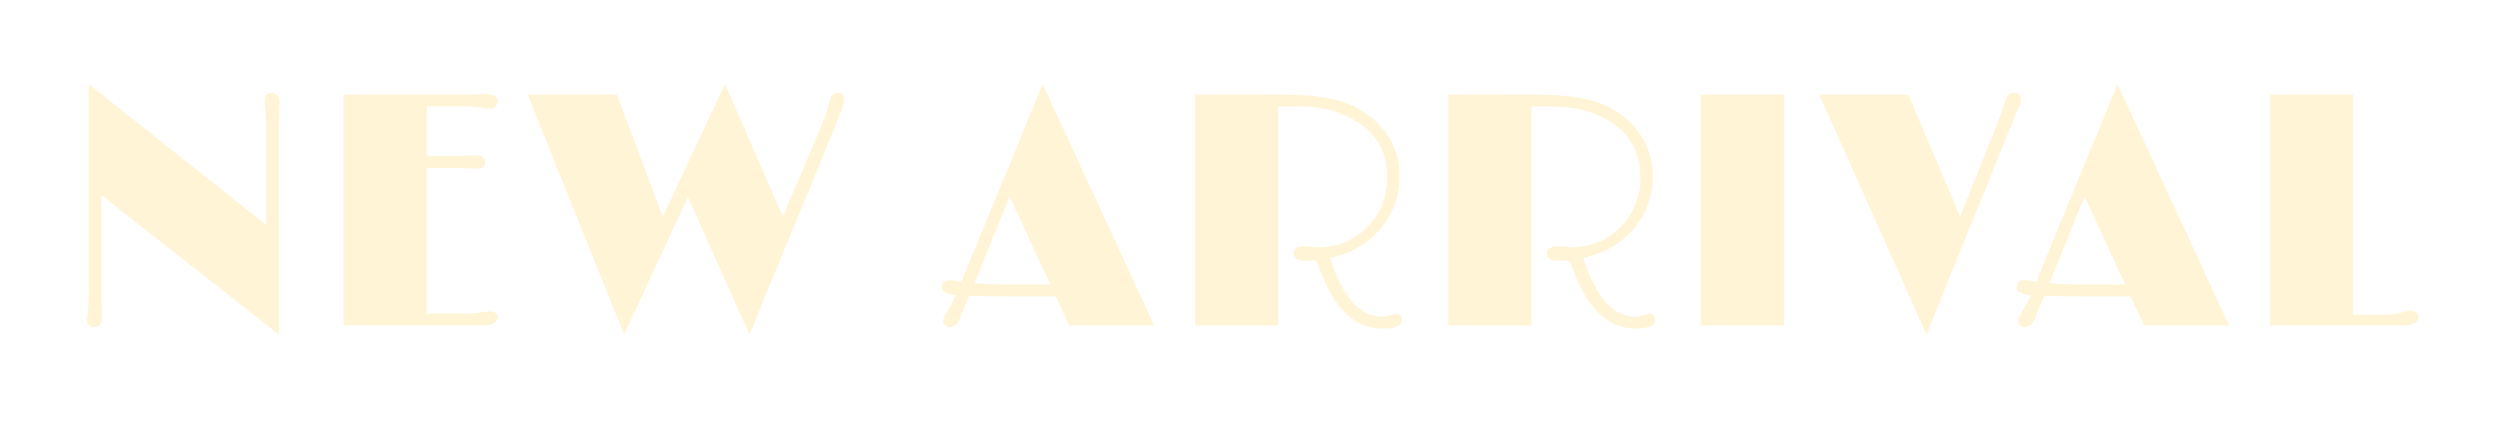 <svg fill="none" height="69" viewBox="0 0 409 69" width="409" xmlns="http://www.w3.org/2000/svg" xmlns:xlink="http://www.w3.org/1999/xlink"><filter id="a" color-interpolation-filters="sRGB" filterUnits="userSpaceOnUse" height="67.624" width="408.103" x=".866" y=".43"><feFlood flood-opacity="0" result="BackgroundImageFix"/><feColorMatrix in="SourceAlpha" result="hardAlpha" type="matrix" values="0 0 0 0 0 0 0 0 0 0 0 0 0 0 0 0 0 0 127 0"/><feOffset dx="9.333" dy="9.333"/><feGaussianBlur stdDeviation="6.666"/><feColorMatrix type="matrix" values="0 0 0 0 0.412 0 0 0 0 0 0 0 0 0 0.176 0 0 0 0.5 0"/><feBlend in2="BackgroundImageFix" mode="normal" result="effect1_dropShadow_9_282"/><feBlend in="SourceGraphic" in2="effect1_dropShadow_9_282" mode="normal" result="shape"/></filter><g fill="#fff4d6" filter="url(#a)"><path d="m7.266 40.082.08 2.667c0 .467-.12.813-.373 1.067s-.547.373-.893.373-.64-.12-.867-.347c-.227-.227-.347-.48-.347-.76s.027-.533.067-.773.08-.507.12-.813c.093-.52.133-1.8.133-3.866v-33.199l29.012 23.012v-15.906c0-1.213-.04-2.067-.107-2.587-.093-.84-.133-1.427-.133-1.76 0-.893.387-1.333 1.147-1.333.307 0 .587.107.867.32.28.213.413.52.413.933v.933l-.107 3.867v33.479l-29.012-22.786z"/><path d="m70.73 41.602c.907 0 1.36.36 1.36 1.067 0 .32-.2.6-.587.853-.387.253-1.067.373-2.027.373h-22.612v-37.759h21.039l2.187-.08c1.333 0 2.0.387 2 1.173 0 .307-.107.587-.333.84-.227.253-.48.387-.76.387-.467 0-.947-.053-1.467-.16-.76-.16-1.813-.24-3.147-.24h-5.893v8.146h4.853l3.28-.133c.387 0 .72.093 1.0.28s.413.453.413.787c0 .747-.493 1.12-1.493 1.12l-1.147-.027c-.587-.053-1.08-.08-1.467-.08h-5.44v23.812h5.893c1.32 0 2.253-.053 2.8-.16.653-.12 1.173-.187 1.547-.187z"/><path d="m128.754 7.017c0 .267-.066.6-.186.987-.427 1.16-.814 2.16-1.147 3.013l-14.146 34.359-10.066-22.479-10.44 22.479-15.799-39.238h14.626l7.493 19.999 10.173-21.706 9.479 21.652 6.667-15.666c.226-.587.426-1.16.586-1.733l.454-1.627c.2-.8.626-1.2 1.293-1.2s1 .387 1 1.173z"/><path d="m155.913 39.149c-3.253 0-5.48-.027-6.68-.08l-.773 1.84c-.226.52-.44 1.053-.64 1.627-.413 1.107-.973 1.653-1.706 1.653-.334 0-.614-.107-.827-.32s-.32-.44-.32-.667c0-.387.173-.827.507-1.307.533-.747 1.053-1.72 1.573-2.933-1.533-.147-2.293-.587-2.293-1.333 0-.747.44-1.12 1.306-1.12.534 0 1.16.093 1.867.267l13.319-32.345 18.253 39.478h-13.906l-2.213-4.747h-7.48zm-5.826-2.16c1.706.147 3.24.213 4.586.213h7.827l-6.667-14.386-5.733 14.173z"/><path d="m204.151 30.963 2.187.16c3.133 0 5.786-1.093 7.986-3.28s3.28-4.907 3.28-8.173c0-4.266-1.88-7.44-5.626-9.506-2.067-1.133-4.267-1.8-6.613-1.973-1-.093-1.92-.133-2.774-.133h-1.813c-.373 0-.707 0-.986.027v35.825h-13.613v-37.772h10.119c2.574 0 4.267 0 5.04.027.787.013 1.48.04 2.093.067.614.027 1.187.053 1.72.093.787.067 1.894.24 3.32.507 1.427.267 2.853.773 4.253 1.52 1.4.747 2.614 1.667 3.627 2.773 2.186 2.346 3.28 5.146 3.28 8.386s-1.014 6.026-3.04 8.493c-2.08 2.507-4.853 4.133-8.333 4.853 1.653 5.12 3.76 8.186 6.333 9.186.787.307 1.56.453 2.346.453l2.107-.507c.653 0 .987.333.987 1.013 0 .947-1.107 1.413-3.307 1.413-1.6 0-3.066-.44-4.4-1.333-2.08-1.24-3.853-3.667-5.306-7.266l-.773-1.893c-.12-.307-.24-.493-.334-.56-.093-.067-.266-.107-.506-.107s-.454.013-.627.053l-.64.027c-.707 0-1.2-.133-1.453-.4-.254-.267-.387-.547-.387-.827 0-.76.627-1.147 1.867-1.147z"/><path d="m245.576 30.963 2.187.16c3.133 0 5.786-1.093 7.986-3.28s3.28-4.907 3.28-8.173c0-4.266-1.88-7.44-5.627-9.506-2.066-1.133-4.266-1.8-6.613-1.973-1-.093-1.92-.133-2.773-.133h-1.813c-.373 0-.707 0-.987.027v35.825h-13.612v-37.772h10.119c2.573 0 4.267 0 5.04.027.787.013 1.48.04 2.093.067.613.027 1.187.053 1.72.093.787.067 1.893.24 3.32.507 1.427.267 2.853.773 4.253 1.52 1.4.747 2.613 1.667 3.627 2.773 2.186 2.346 3.279 5.146 3.279 8.386s-1.013 6.026-3.039 8.493c-2.08 2.507-4.854 4.133-8.333 4.853 1.653 5.12 3.759 8.186 6.333 9.186.786.307 1.56.453 2.346.453l2.107-.507c.653 0 .986.333.986 1.013 0 .947-1.106 1.413-3.306 1.413-1.6 0-3.067-.44-4.4-1.333-2.08-1.24-3.853-3.667-5.306-7.266l-.774-1.893c-.12-.307-.24-.493-.333-.56-.093-.067-.267-.107-.507-.107s-.453.013-.626.053l-.64.027c-.707 0-1.2-.133-1.453-.4-.254-.267-.387-.547-.387-.827 0-.76.626-1.147 1.866-1.147z"/><path d="m268.895 6.137h13.613v37.772h-13.613z"/><path d="m320.173 5.844c.734 0 1.094.387 1.094 1.147 0 .387-.12.84-.36 1.347s-.427.92-.574 1.24l-14.492 35.799-17.56-39.238h14.573l8.493 19.959 5.946-14.893c.64-1.6 1.054-2.76 1.254-3.466.2-.707.413-1.2.64-1.48.226-.28.56-.413.986-.413z"/><path d="m331.759 39.149c-3.253 0-5.479-.027-6.679-.08l-.774 1.84c-.226.52-.44 1.053-.64 1.627-.413 1.107-.973 1.653-1.706 1.653-.334 0-.614-.107-.827-.32s-.32-.44-.32-.667c0-.387.173-.827.507-1.307.533-.747 1.053-1.72 1.573-2.933-1.533-.147-2.293-.587-2.293-1.333 0-.747.44-1.12 1.306-1.12.534 0 1.16.093 1.867.267l13.319-32.345 18.253 39.478h-13.906l-2.213-4.747h-7.48zm-5.813-2.16c1.707.147 3.24.213 4.587.213h7.826l-6.666-14.386-5.733 14.173z"/><path d="m384.891 41.469c.946 0 1.413.4 1.413 1.2 0 .32-.187.6-.573.853-.387.253-1.067.373-2.04.373h-21.68v-37.758h13.613v36.012h4.987c1.12 0 2.08-.107 2.893-.333.813-.227 1.267-.333 1.373-.333z"/></g></svg>